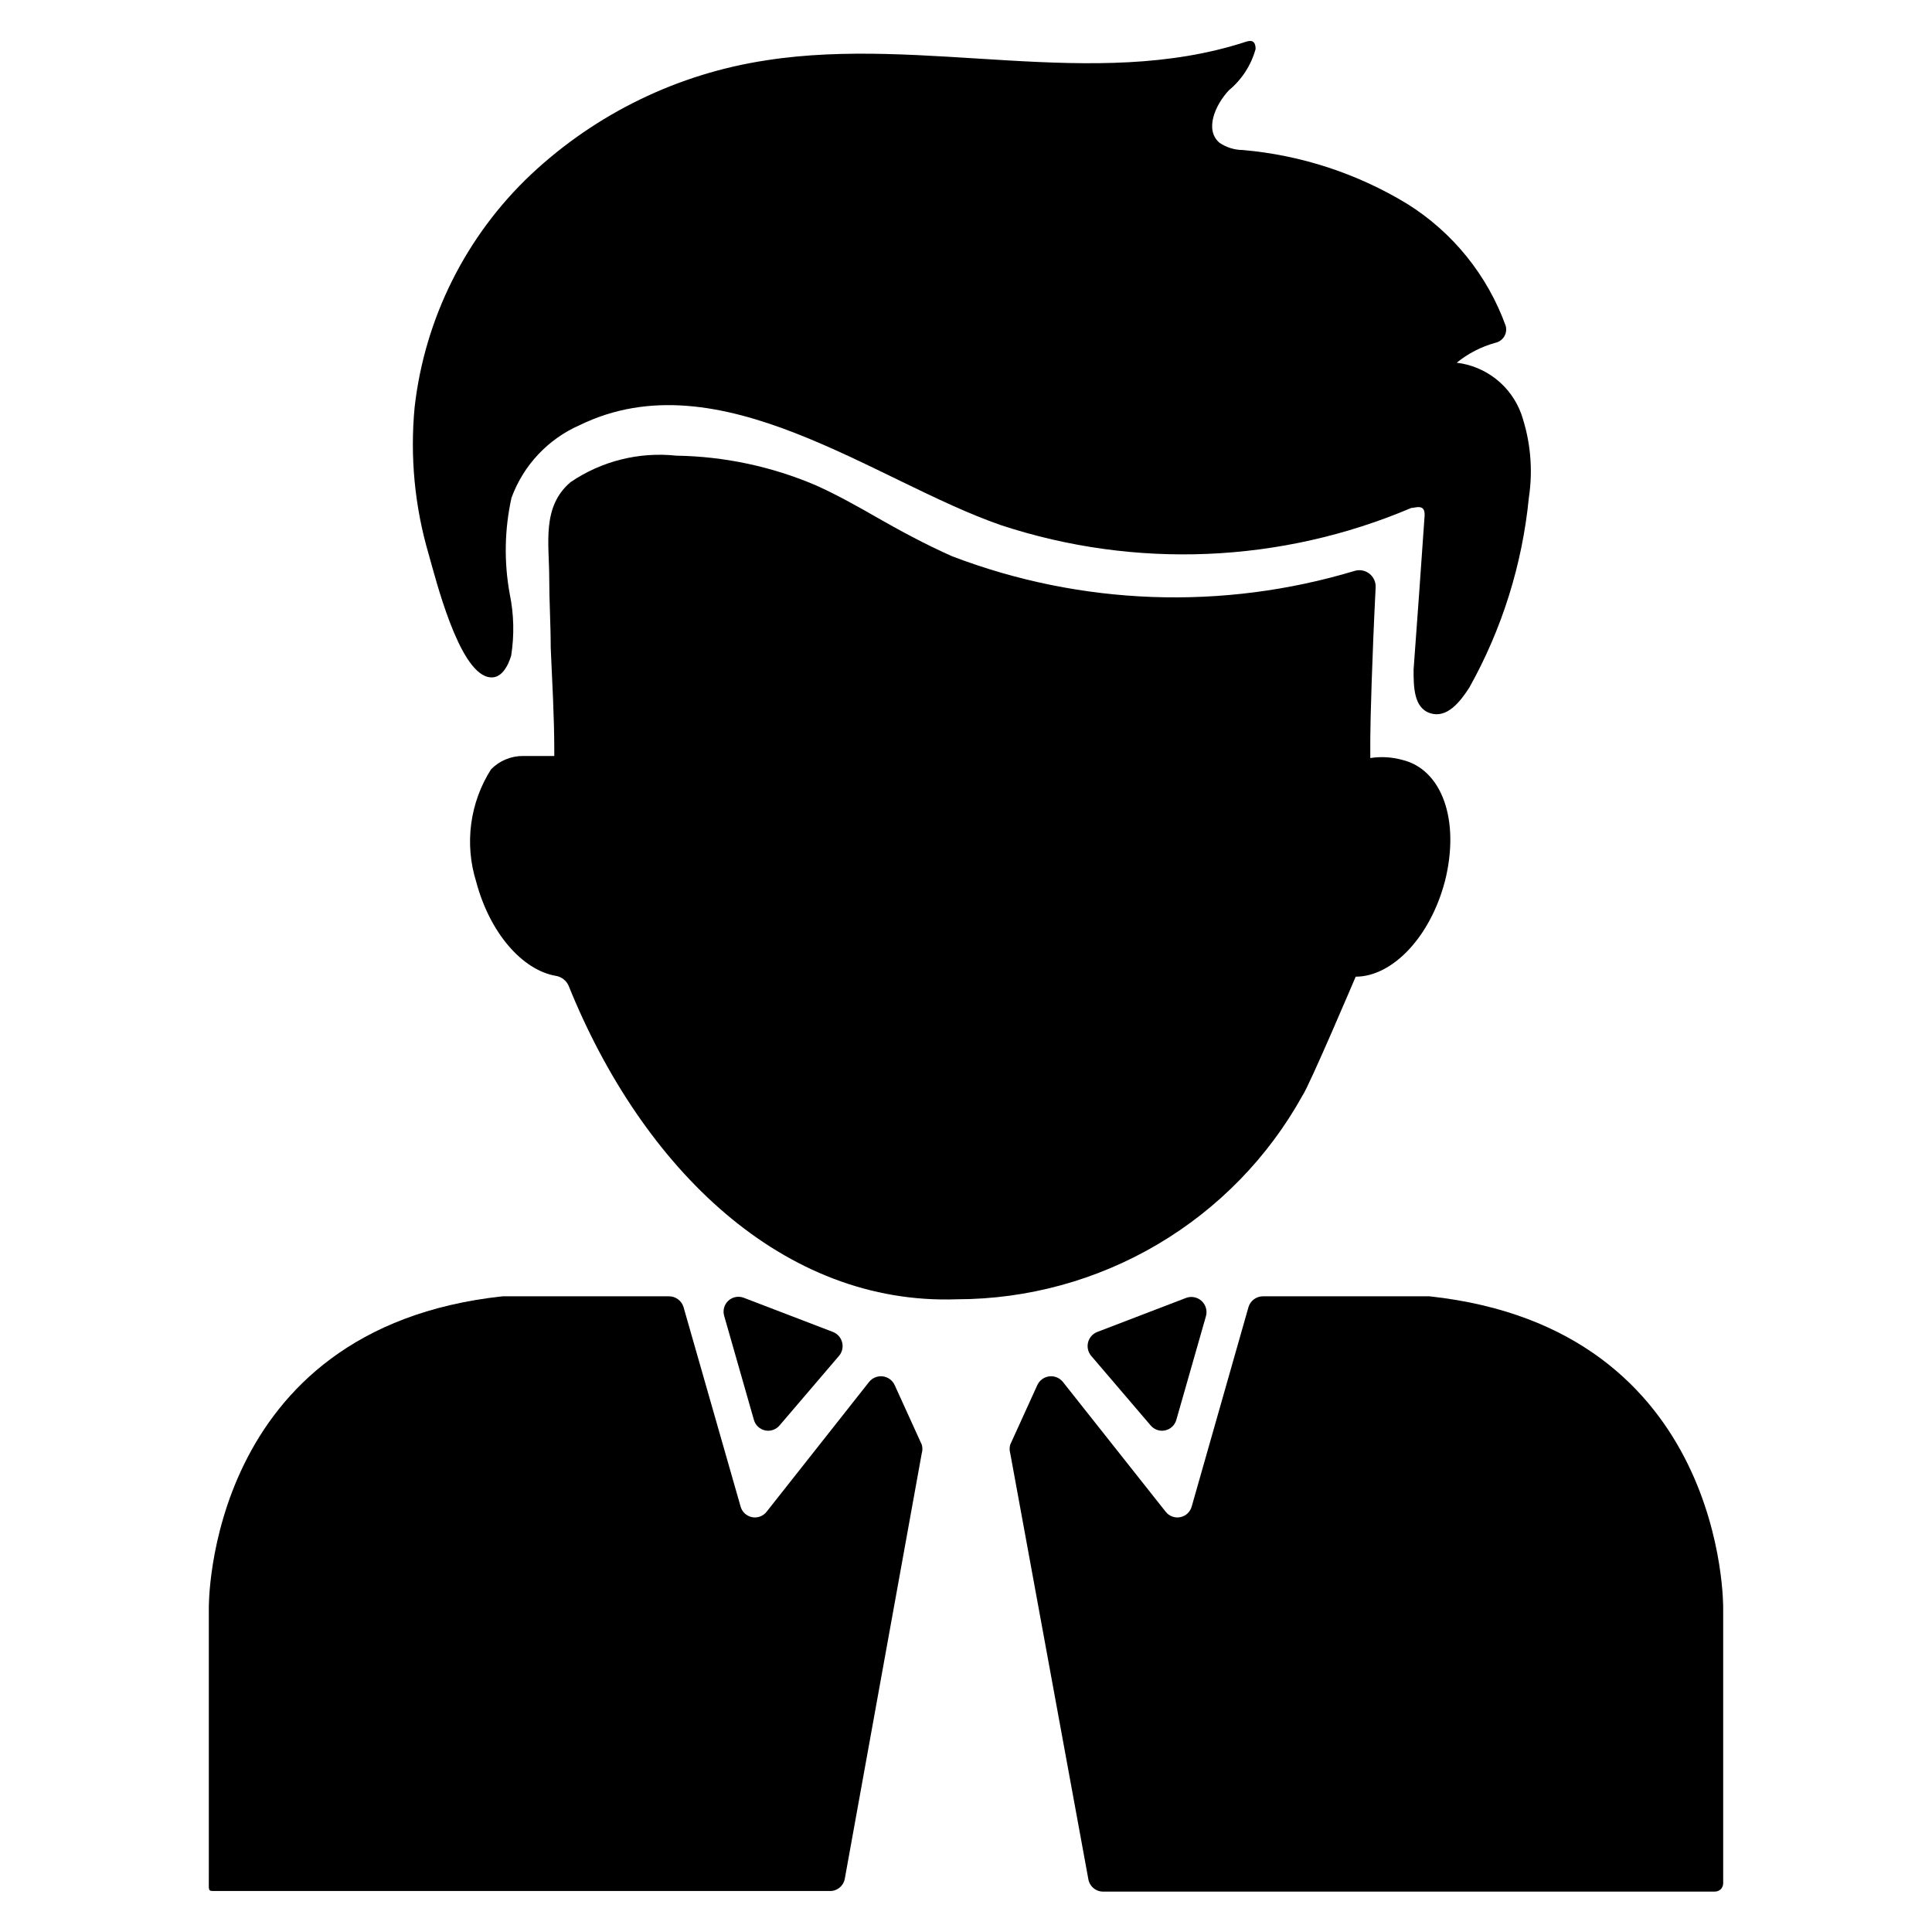 <?xml version="1.0" encoding="UTF-8"?>
<!-- Uploaded to: ICON Repo, www.iconrepo.com, Generator: ICON Repo Mixer Tools -->
<svg fill="#000000" width="800px" height="800px" version="1.1" viewBox="144 144 512 512" xmlns="http://www.w3.org/2000/svg">
 <g>
  <path d="m526.89 377.64c-3.938 14.879-14.012 25.191-23.617 25.191 0 0-12.281 28.891-14.09 31.488-9.062 16.344-22.328 29.969-38.426 39.461-16.094 9.496-34.438 14.516-53.125 14.543-46.051 1.652-83.363-34.559-102.96-83.129-0.633-1.402-1.941-2.383-3.465-2.598-8.816-1.574-17.398-11.336-21.02-24.953v-0.004c-3.129-10.012-1.688-20.898 3.938-29.754 2.238-2.285 5.305-3.562 8.5-3.543h8.266v-1.258c0-9.133-0.551-18.344-0.945-27.473 0-6.141-0.395-12.281-0.395-18.422 0-9.133-2.047-18.895 5.668-25.426l0.004-0.004c8.215-5.582 18.148-8.066 28.023-7.004 12.727 0.195 25.293 2.871 37 7.871 5.59 2.519 10.785 5.434 16.137 8.5 5.352 3.07 12.988 7.242 19.996 10.312 34.125 13.027 71.605 14.387 106.59 3.859 1.359-0.418 2.832-0.141 3.949 0.738 1.113 0.883 1.727 2.254 1.641 3.668-0.945 18.656-1.418 35.738-1.418 40.07v5.117c2.809-0.438 5.68-0.277 8.422 0.473 10.391 2.441 15.508 15.742 11.336 32.273z"/>
  <path d="m199.34 641.51v-71.32s-1.023-74.156 77.855-82.656h44.082c1.77-0.008 3.336 1.141 3.859 2.836l15.113 52.82c0.375 1.453 1.551 2.566 3.019 2.867 1.473 0.305 2.988-0.262 3.906-1.449l27.16-34.402c0.875-1.078 2.246-1.629 3.625-1.453 1.379 0.176 2.57 1.055 3.144 2.32l7.164 15.742c0.238 0.77 0.238 1.594 0 2.363l-20.391 112.73c-0.344 1.895-2.008 3.258-3.934 3.227h-163.11c-1.258 0-1.496 0-1.496-1.34z"/>
  <path d="m600.66 641.51v-71.32s1.023-74.156-77.855-82.656h-44.082c-1.77-0.008-3.336 1.141-3.856 2.836l-15.039 52.82c-0.375 1.453-1.547 2.566-3.019 2.867-1.473 0.305-2.988-0.262-3.906-1.449l-27.238-34.402c-0.875-1.078-2.246-1.629-3.625-1.453-1.379 0.176-2.566 1.055-3.144 2.32l-7.164 15.742c-0.234 0.77-0.234 1.594 0 2.363l20.703 112.89v-0.004c0.348 1.895 2.012 3.258 3.938 3.227h161.93c0.68 0.035 1.34-0.223 1.812-0.707 0.355-0.445 0.551-1.004 0.551-1.574z"/>
  <path d="m335.92 492.73 7.871 27.551c0.395 1.418 1.551 2.496 2.992 2.797 1.441 0.297 2.93-0.234 3.856-1.379l15.742-18.422 0.004 0.004c0.816-0.996 1.109-2.324 0.781-3.574-0.328-1.246-1.234-2.262-2.438-2.727l-23.617-9.055 0.004 0.004c-1.402-0.547-2.996-0.242-4.098 0.777-1.105 1.02-1.531 2.582-1.098 4.023z"/>
  <path d="m463.61 492.73-7.871 27.551c-0.398 1.418-1.555 2.496-2.996 2.797-1.441 0.297-2.93-0.234-3.856-1.379l-15.742-18.422v0.004c-0.82-0.996-1.113-2.324-0.785-3.574 0.328-1.246 1.234-2.262 2.438-2.727l23.617-9.055v0.004c1.398-0.484 2.945-0.156 4.031 0.848 1.086 1.004 1.535 2.523 1.164 3.953z"/>
  <path d="m530.04 240.12c3.012-2.441 6.496-4.238 10.234-5.273 0.977-0.203 1.824-0.801 2.344-1.648 0.523-0.852 0.672-1.875 0.41-2.84-4.832-13.41-14.039-24.805-26.133-32.352-13.223-8.035-28.121-12.91-43.531-14.25-2.191-0.012-4.324-0.668-6.141-1.891-4.094-3.387-1.18-10.078 2.441-13.934h-0.004c3.43-2.832 5.906-6.652 7.086-10.941 0-2.832-1.891-2.125-2.676-1.891-40.305 13.145-84.938-1.652-126.98 4.879v0.004c-23.363 3.523-45.105 14.066-62.344 30.23-17.238 16.262-28.168 38.094-30.859 61.637-1.258 13.105-0.004 26.332 3.699 38.965 1.891 6.613 7.871 30.781 15.742 32.59 3.465 0.867 5.352-2.992 6.141-5.668 0.855-5.438 0.723-10.98-0.391-16.371-1.539-8.422-1.379-17.066 0.469-25.43 3.148-8.633 9.691-15.602 18.109-19.285 37.078-18.027 78.012 14.879 111.62 26.527 35.59 11.711 74.227 10.086 108.71-4.562 1.102 0 3.777-1.258 3.543 2.125-0.945 13.855-1.891 26.766-2.914 40.699 0 4.488 0 10.156 4.41 11.57 4.41 1.418 7.871-2.914 10.391-6.848 8.645-15.48 14.004-32.578 15.742-50.227 1.145-7.508 0.441-15.18-2.047-22.355-1.332-3.598-3.633-6.758-6.644-9.133-3.016-2.375-6.625-3.871-10.438-4.328z"/>
 </g>
</svg>